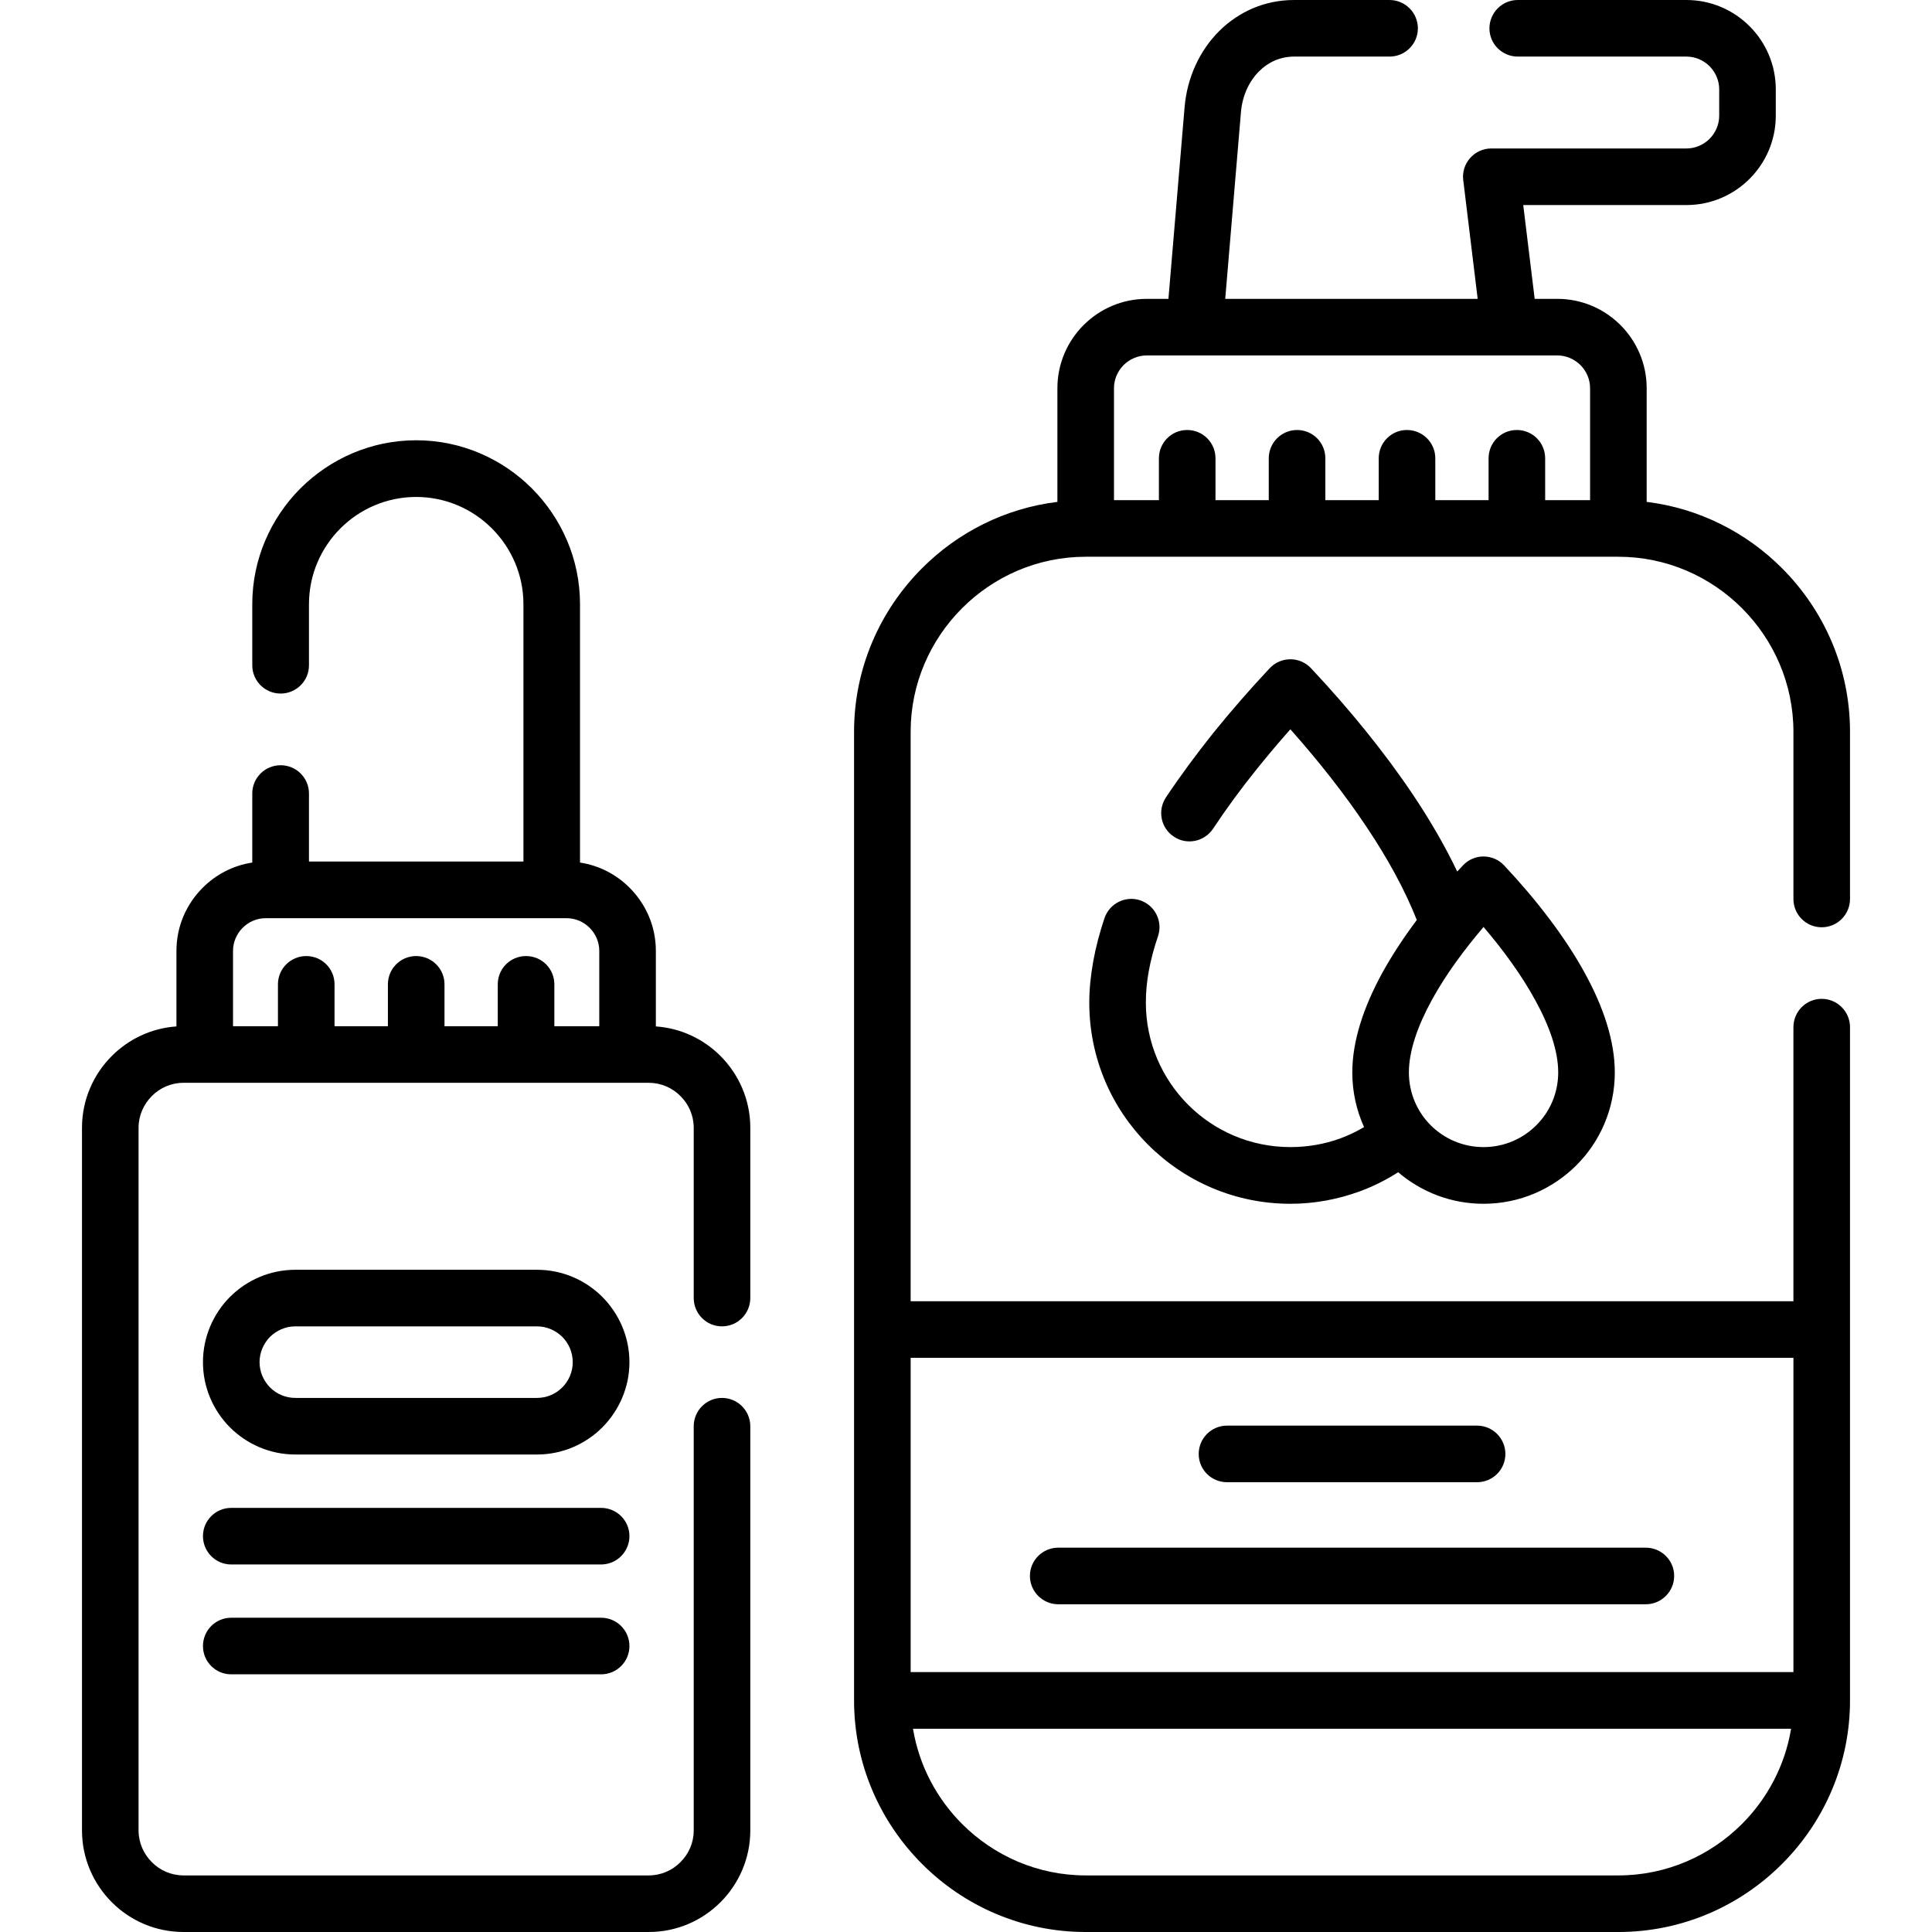 <?xml version="1.0" encoding="UTF-8" standalone="no"?>
<svg id="Capa_1" enable-background="new 0 0 512 512" height="512" viewBox="0 0 512 512" width="512" xmlns="http://www.w3.org/2000/svg"><g><path d="m475.276 272.214c0-4.138 3.346-7.512 7.484-7.512 4.139 0 7.512 3.374 7.512 7.512v178.415c0 16.327-6.492 31.833-18.029 43.342-11.113 11.14-26.476 18.029-43.371 18.029h-141.138c-16.895 0-32.259-6.889-43.371-18.028-11.112-11.113-18.029-26.448-18.029-43.342v-256.709c0-16.895 6.917-32.23 18.029-43.342 9.439-9.468 21.941-15.874 35.859-17.575v-30.133c0-6.52 2.664-12.444 6.943-16.725 4.281-4.28 10.205-6.945 16.726-6.945h5.756l4.279-50.769c.652-7.824 3.969-14.996 9.127-20.155 5.131-5.102 11.992-8.277 19.901-8.277h25.285c4.139 0 7.512 3.374 7.512 7.512 0 4.139-3.373 7.484-7.512 7.484h-25.285c-3.686 0-6.889 1.502-9.27 3.883-2.721 2.722-4.451 6.548-4.818 10.8l-4.168 49.522h66.9l-3.828-31.494c-.537-4.422 2.977-8.362 7.428-8.362h51.732c2.381 0 4.535-.992 6.123-2.551 1.559-1.587 2.551-3.742 2.551-6.123v-7.001c0-2.382-.992-4.536-2.551-6.123-1.588-1.56-3.742-2.551-6.123-2.551h-44.703c-4.139 0-7.512-3.345-7.512-7.484 0-4.138 3.373-7.512 7.512-7.512h44.703c6.52 0 12.443 2.665 16.725 6.945 4.279 4.28 6.945 10.205 6.945 16.725v7.001c0 6.519-2.666 12.444-6.945 16.725-4.281 4.28-10.205 6.945-16.725 6.945h-43.258l3.033 24.86h6.01c6.52 0 12.445 2.664 16.725 6.945 4.281 4.28 6.945 10.205 6.945 16.725v30.133c13.889 1.701 26.418 8.107 35.858 17.575 11.113 11.112 18.029 26.447 18.029 43.342v44.306c0 4.167-3.373 7.512-7.512 7.512s-7.484-3.345-7.484-7.512v-44.306c0-12.757-5.245-24.35-13.636-32.741-8.418-8.419-20.012-13.635-32.768-13.635-47.056 0-94.083 0-141.139 0-12.756 0-24.35 5.216-32.769 13.635-8.391 8.391-13.635 19.984-13.635 32.741v150.918h233.946v-72.625zm-414.005 171.498c-4.139 0-7.483-3.345-7.483-7.483 0-4.167 3.345-7.512 7.483-7.512h98.024c4.138 0 7.512 3.345 7.512 7.512 0 4.139-3.373 7.483-7.512 7.483zm0-29.111c-4.139 0-7.483-3.373-7.483-7.512s3.345-7.484 7.483-7.484h98.024c4.138 0 7.512 3.345 7.512 7.484s-3.373 7.512-7.512 7.512zm16.98-78.096h64.063c6.747 0 12.87 2.749 17.292 7.172 4.422 4.45 7.2 10.573 7.2 17.319 0 6.719-2.778 12.841-7.2 17.292-4.422 4.422-10.574 7.171-17.292 7.171h-64.063c-6.718 0-12.841-2.75-17.292-7.171-4.422-4.451-7.172-10.573-7.172-17.292 0-6.746 2.75-12.869 7.172-17.319 4.451-4.423 10.574-7.172 17.292-7.172zm64.063 14.995h-64.063c-2.579 0-4.961 1.077-6.689 2.778-1.701 1.729-2.778 4.11-2.778 6.718 0 2.58 1.077 4.961 2.778 6.69 1.729 1.729 4.11 2.778 6.689 2.778h64.063c2.58 0 4.961-1.049 6.69-2.778 1.73-1.729 2.778-4.11 2.778-6.69 0-2.607-1.049-4.989-2.778-6.718-1.729-1.701-4.11-2.778-6.69-2.778zm-10.402-90.653c0-4.139 3.345-7.483 7.483-7.483 4.167 0 7.512 3.345 7.512 7.483v11.112h11.906v-19.984c0-2.352-.992-4.535-2.551-6.094-1.588-1.587-3.742-2.551-6.123-2.551-26.561 0-53.15 0-79.711 0-2.381 0-4.536.964-6.123 2.551-1.559 1.559-2.551 3.742-2.551 6.094v19.984h11.906v-11.112c0-4.139 3.373-7.483 7.512-7.483s7.483 3.345 7.483 7.483v11.112h14.145v-11.112c0-4.139 3.345-7.483 7.484-7.483 4.138 0 7.512 3.345 7.512 7.483v11.112h14.117v-11.112zm175.212-139.381c0-4.167 3.344-7.512 7.482-7.512 4.168 0 7.512 3.345 7.512 7.512v11.084h14.117v-11.084c0-4.167 3.373-7.512 7.512-7.512s7.484 3.345 7.484 7.512v11.084h14.145v-11.084c0-4.167 3.344-7.512 7.482-7.512s7.512 3.345 7.512 7.512v11.084h14.118v-11.084c0-4.167 3.346-7.512 7.484-7.512 4.166 0 7.512 3.345 7.512 7.512v11.084h11.904v-29.679c0-2.381-.992-4.536-2.551-6.123-1.588-1.559-3.742-2.551-6.123-2.551-36.284 0-72.54 0-108.823 0-2.381 0-4.536.992-6.124 2.551-1.559 1.587-2.551 3.742-2.551 6.123v29.679h11.907v-11.084zm-225.245 54.851c0 4.138-3.373 7.483-7.512 7.483s-7.512-3.345-7.512-7.483v-16.214c0-11.934 4.904-22.791 12.756-30.671 7.88-7.852 18.737-12.756 30.671-12.756 11.962 0 22.819 4.904 30.671 12.756 7.852 7.88 12.756 18.737 12.756 30.671v68.485c5.074.766 9.666 3.175 13.153 6.69 4.28 4.281 6.945 10.177 6.945 16.696v20.041c6.661.454 12.671 3.373 17.121 7.824 4.876 4.875 7.909 11.622 7.909 19.021v45.128c0 4.139-3.345 7.512-7.512 7.512-4.139 0-7.483-3.373-7.483-7.512v-45.128c0-3.26-1.333-6.236-3.515-8.391-2.154-2.183-5.13-3.515-8.391-3.515-41.102 0-82.206 0-123.28 0-3.288 0-6.265 1.333-8.419 3.515-2.154 2.154-3.515 5.131-3.515 8.391v186.238c0 3.26 1.36 6.237 3.515 8.391 2.154 2.183 5.131 3.515 8.419 3.515h123.28c3.26 0 6.236-1.332 8.391-3.515 2.183-2.154 3.515-5.131 3.515-8.391v-107.122c0-4.139 3.345-7.512 7.483-7.512 4.167 0 7.512 3.373 7.512 7.512v107.122c0 7.399-3.033 14.146-7.909 19.021-4.876 4.876-11.594 7.881-18.992 7.881h-123.279c-7.427 0-14.145-3.005-19.021-7.881-4.875-4.875-7.908-11.622-7.908-19.021v-186.238c0-7.398 3.033-14.145 7.908-19.021 4.451-4.451 10.46-7.371 17.122-7.824v-20.041c0-6.52 2.665-12.415 6.945-16.696 3.486-3.515 8.079-5.924 13.153-6.69v-18.311c0-4.139 3.373-7.483 7.512-7.483s7.512 3.345 7.512 7.483v18.028h56.835v-68.202c0-7.795-3.203-14.911-8.362-20.07s-12.274-8.334-20.069-8.334c-7.796 0-14.911 3.175-20.07 8.334s-8.334 12.274-8.334 20.07v16.214zm198.57 248.829c-4.139 0-7.512-3.374-7.512-7.512s3.373-7.483 7.512-7.483h155.709c4.139 0 7.512 3.345 7.512 7.483 0 4.139-3.373 7.512-7.512 7.512zm44.731-32.345c-4.168 0-7.512-3.345-7.512-7.483 0-4.139 3.344-7.512 7.512-7.512h66.247c4.166 0 7.512 3.373 7.512 7.512s-3.346 7.483-7.512 7.483zm-83.85-32.967v83.283h233.946v-83.283zm.624 98.307c1.615 9.751 6.293 18.51 13.011 25.228 8.42 8.419 20.013 13.635 32.769 13.635h141.139c12.756 0 24.35-5.215 32.768-13.635 6.719-6.718 11.397-15.478 13.013-25.228zm156.645-228.815c8.447 9.014 16.072 18.822 21.373 28.517 4.959 9.014 7.965 18 7.965 26.362 0 9.61-3.883 18.312-10.176 24.605-6.322 6.293-14.996 10.204-24.605 10.204-8.646 0-16.526-3.146-22.622-8.362-3.23 2.069-6.689 3.798-10.346 5.131-5.727 2.069-11.85 3.231-18.227 3.231-14.713 0-28.035-5.981-37.672-15.619-9.669-9.638-15.62-22.961-15.62-37.702 0-3.458.367-7.115 1.049-10.941.68-3.77 1.699-7.597 2.977-11.424 1.332-3.912 5.555-6.038 9.468-4.734 3.912 1.333 6.037 5.556 4.734 9.468-1.105 3.231-1.928 6.35-2.467 9.326-.51 2.778-.766 5.528-.766 8.306 0 10.573 4.281 20.155 11.227 27.1 6.916 6.916 16.496 11.196 27.07 11.196 4.648 0 9.07-.793 13.152-2.268 2.24-.822 4.365-1.842 6.379-3.033-2.014-4.422-3.119-9.326-3.119-14.485 0-8.362 3.004-17.349 7.938-26.362 2.58-4.678 5.668-9.383 9.156-14.032-3.176-8.022-7.74-16.356-13.295-24.634-5.811-8.73-12.729-17.489-20.211-25.908-3.033 3.43-5.982 6.916-8.787 10.403-4.225 5.244-8.164 10.602-11.707 15.959-2.297 3.43-6.945 4.394-10.375 2.098-3.459-2.268-4.395-6.917-2.127-10.374 3.799-5.698 8.023-11.424 12.529-17.064 4.734-5.869 9.779-11.651 15.023-17.235 2.949-3.118 7.938-3.118 10.885 0 10.121 10.771 19.475 22.224 27.213 33.789 4.479 6.719 8.392 13.465 11.567 20.126.51-.567 1.02-1.106 1.529-1.644 2.951-3.147 7.939-3.118 10.888 0zm8.248 35.717c-3.516-6.435-8.277-13.04-13.691-19.389-5.102 6.01-9.949 12.501-13.722 19.389-3.77 6.888-6.065 13.493-6.065 19.163 0 5.471 2.211 10.432 5.781 14.003 3.602 3.571 8.534 5.782 14.005 5.782s10.402-2.211 13.975-5.782c3.6-3.572 5.81-8.532 5.81-14.003.001-5.671-2.294-12.275-6.093-19.163z"/></g></svg>